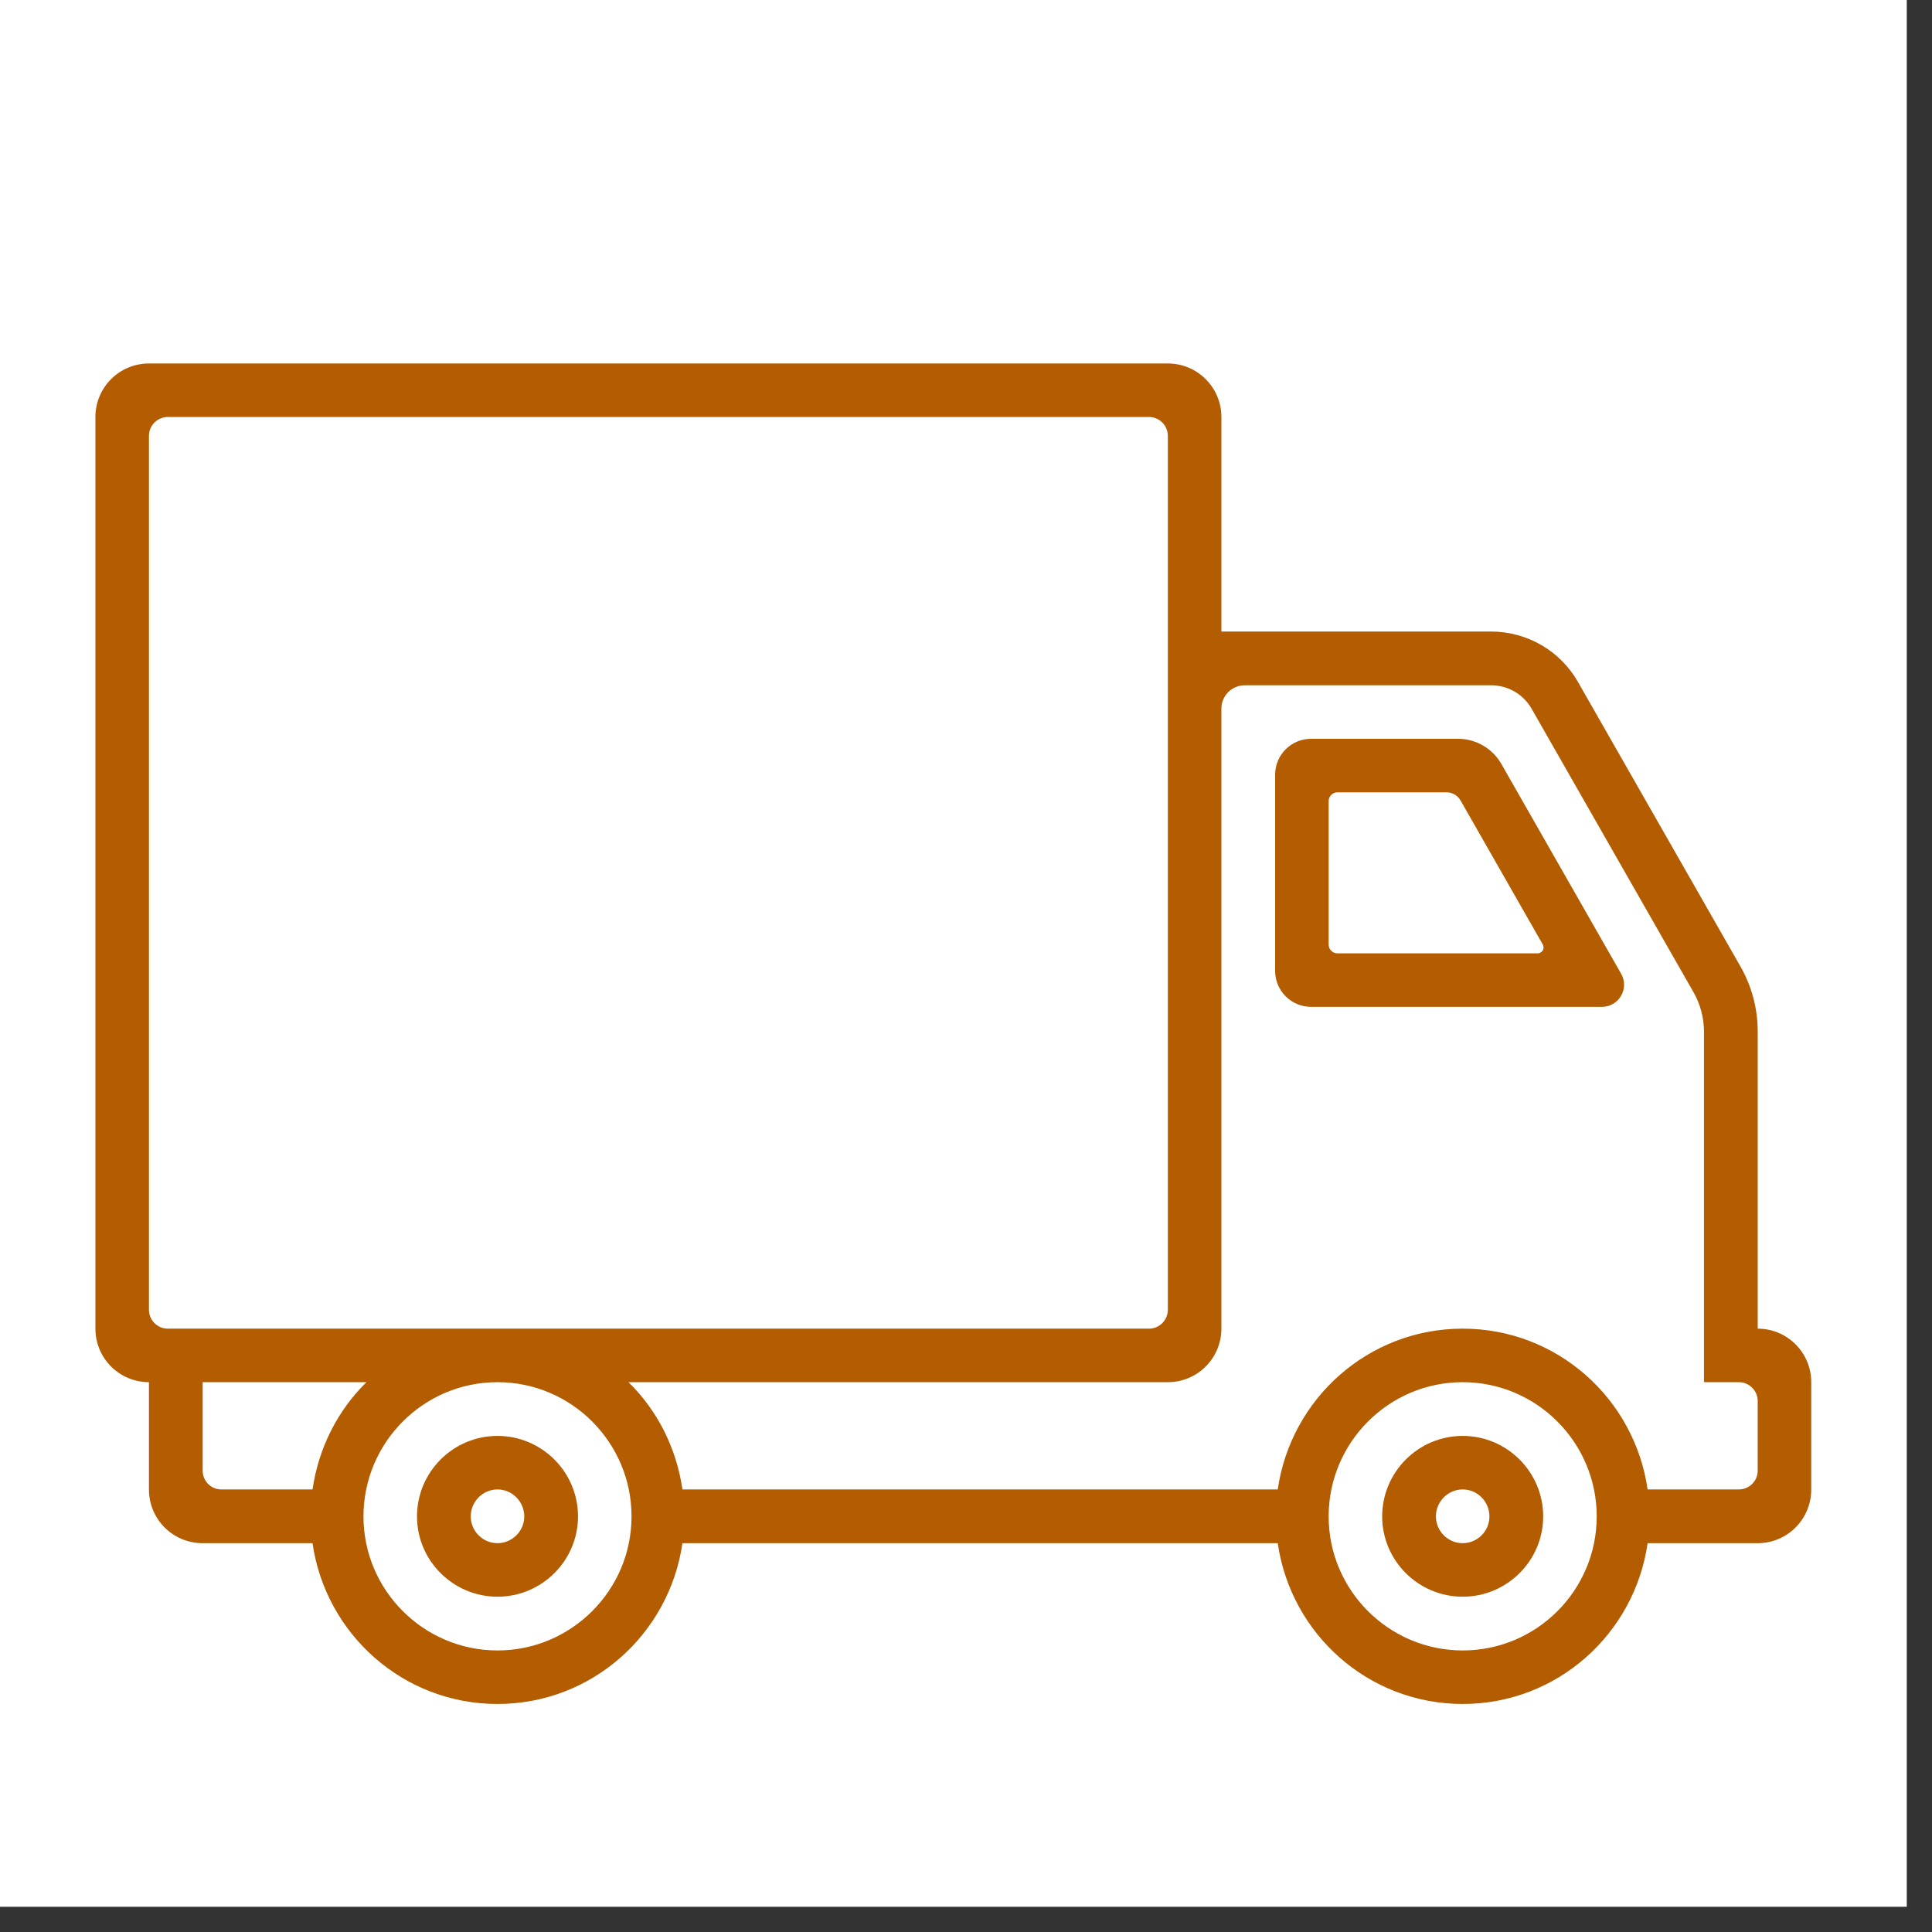 <svg xmlns="http://www.w3.org/2000/svg" xmlns:xlink="http://www.w3.org/1999/xlink" width="50" zoomAndPan="magnify" viewBox="0 0 37.5 37.5" height="50" preserveAspectRatio="xMidYMid meet" version="1.0"><rect x="0" y="0" width="37.5" height="37.5" fill="#333333" stroke="none"/><defs><clipPath id="4a38eb1b32"><path d="M 0 0 L 37.008 0 L 37.008 37.008 L 0 37.008 Z M 0 0 " clip-rule="nonzero"/></clipPath><clipPath id="497ad10d6d"><path d="M 1.852 7 L 35.156 7 L 35.156 34 L 1.852 34 Z M 1.852 7 " clip-rule="nonzero"/></clipPath></defs><g clip-path="url(#4a38eb1b32)"><path fill="#ffffff" d="M 0 0 L 37.008 0 L 37.008 37.008 L 0 37.008 Z M 0 0 " fill-opacity="1" fill-rule="nonzero"/><path fill="#ffffff" d="M 0 0 L 37.008 0 L 37.008 37.008 L 0 37.008 Z M 0 0 " fill-opacity="1" fill-rule="nonzero"/></g><g clip-path="url(#497ad10d6d)"><path fill="#b35c00" d="M 9.656 27.871 C 8.797 27.871 8.094 28.57 8.094 29.434 C 8.094 30.293 8.797 30.992 9.656 30.992 C 10.516 30.992 11.219 30.293 11.219 29.434 C 11.219 28.57 10.516 27.871 9.656 27.871 Z M 9.656 29.953 C 9.371 29.953 9.137 29.719 9.137 29.434 C 9.137 29.145 9.371 28.91 9.656 28.91 C 9.941 28.91 10.176 29.145 10.176 29.434 C 10.176 29.719 9.941 29.953 9.656 29.953 Z M 28.391 27.871 C 27.531 27.871 26.828 28.57 26.828 29.434 C 26.828 30.293 27.531 30.992 28.391 30.992 C 29.25 30.992 29.953 30.293 29.953 29.434 C 29.953 28.57 29.25 27.871 28.391 27.871 Z M 28.391 29.953 C 28.105 29.953 27.871 29.719 27.871 29.434 C 27.871 29.145 28.105 28.91 28.391 28.91 C 28.676 28.91 28.91 29.145 28.91 29.434 C 28.91 29.719 28.676 29.953 28.391 29.953 Z M 29.141 14.828 C 28.969 14.527 28.648 14.34 28.301 14.34 L 25.449 14.34 C 25.062 14.34 24.75 14.652 24.75 15.039 L 24.75 18.844 C 24.75 19.23 25.062 19.543 25.449 19.543 L 31.094 19.543 C 31.246 19.543 31.391 19.461 31.465 19.328 C 31.543 19.195 31.543 19.031 31.465 18.898 Z M 29.945 18.449 C 29.922 18.48 29.887 18.504 29.848 18.504 L 25.961 18.504 C 25.863 18.504 25.789 18.426 25.789 18.332 L 25.789 15.551 C 25.789 15.457 25.863 15.379 25.961 15.379 L 28.078 15.379 C 28.191 15.379 28.293 15.441 28.348 15.535 L 29.945 18.332 C 29.965 18.371 29.965 18.41 29.945 18.449 Z M 34.117 25.789 L 34.117 20.02 C 34.117 19.574 34 19.137 33.777 18.75 L 30.629 13.238 C 30.285 12.633 29.641 12.258 28.941 12.258 L 23.707 12.258 L 23.707 8.094 C 23.707 7.52 23.242 7.055 22.668 7.055 L 2.891 7.055 C 2.316 7.055 1.852 7.52 1.852 8.094 L 1.852 25.789 C 1.852 26.363 2.316 26.828 2.891 26.828 L 2.891 28.91 C 2.891 29.488 3.355 29.953 3.934 29.953 L 6.066 29.953 C 6.32 31.715 7.824 33.074 9.656 33.074 C 11.488 33.074 12.992 31.715 13.246 29.953 L 24.801 29.953 C 25.055 31.715 26.559 33.074 28.391 33.074 C 30.223 33.074 31.727 31.715 31.98 29.953 L 34.117 29.953 C 34.691 29.953 35.156 29.488 35.156 28.91 L 35.156 26.828 C 35.156 26.254 34.691 25.789 34.117 25.789 Z M 3.258 25.789 C 3.055 25.789 2.891 25.625 2.891 25.422 L 2.891 8.461 C 2.891 8.258 3.055 8.094 3.258 8.094 L 22.301 8.094 C 22.504 8.094 22.668 8.258 22.668 8.461 L 22.668 25.422 C 22.668 25.625 22.504 25.789 22.301 25.789 Z M 4.297 28.91 C 4.094 28.91 3.934 28.746 3.934 28.547 L 3.934 26.828 L 7.113 26.828 C 6.555 27.375 6.184 28.102 6.066 28.91 Z M 9.656 32.035 C 8.223 32.035 7.055 30.867 7.055 29.434 C 7.055 27.996 8.223 26.828 9.656 26.828 C 11.09 26.828 12.258 27.996 12.258 29.434 C 12.258 30.867 11.09 32.035 9.656 32.035 Z M 28.391 32.035 C 26.957 32.035 25.789 30.867 25.789 29.434 C 25.789 27.996 26.957 26.828 28.391 26.828 C 29.824 26.828 30.992 27.996 30.992 29.434 C 30.992 30.867 29.828 32.035 28.391 32.035 Z M 34.117 28.547 C 34.117 28.746 33.953 28.91 33.75 28.91 L 31.98 28.91 C 31.727 27.148 30.223 25.789 28.391 25.789 C 26.559 25.789 25.055 27.148 24.801 28.91 L 13.246 28.91 C 13.129 28.102 12.758 27.375 12.199 26.828 L 22.668 26.828 C 23.242 26.828 23.707 26.363 23.707 25.789 L 23.707 13.754 C 23.707 13.504 23.91 13.301 24.164 13.301 L 28.941 13.301 C 29.266 13.301 29.566 13.473 29.727 13.754 L 32.875 19.266 C 33.004 19.496 33.074 19.758 33.074 20.02 L 33.074 26.828 L 33.75 26.828 C 33.953 26.828 34.117 26.992 34.117 27.195 Z M 34.117 28.547 " fill-opacity="1" fill-rule="nonzero"/></g></svg>